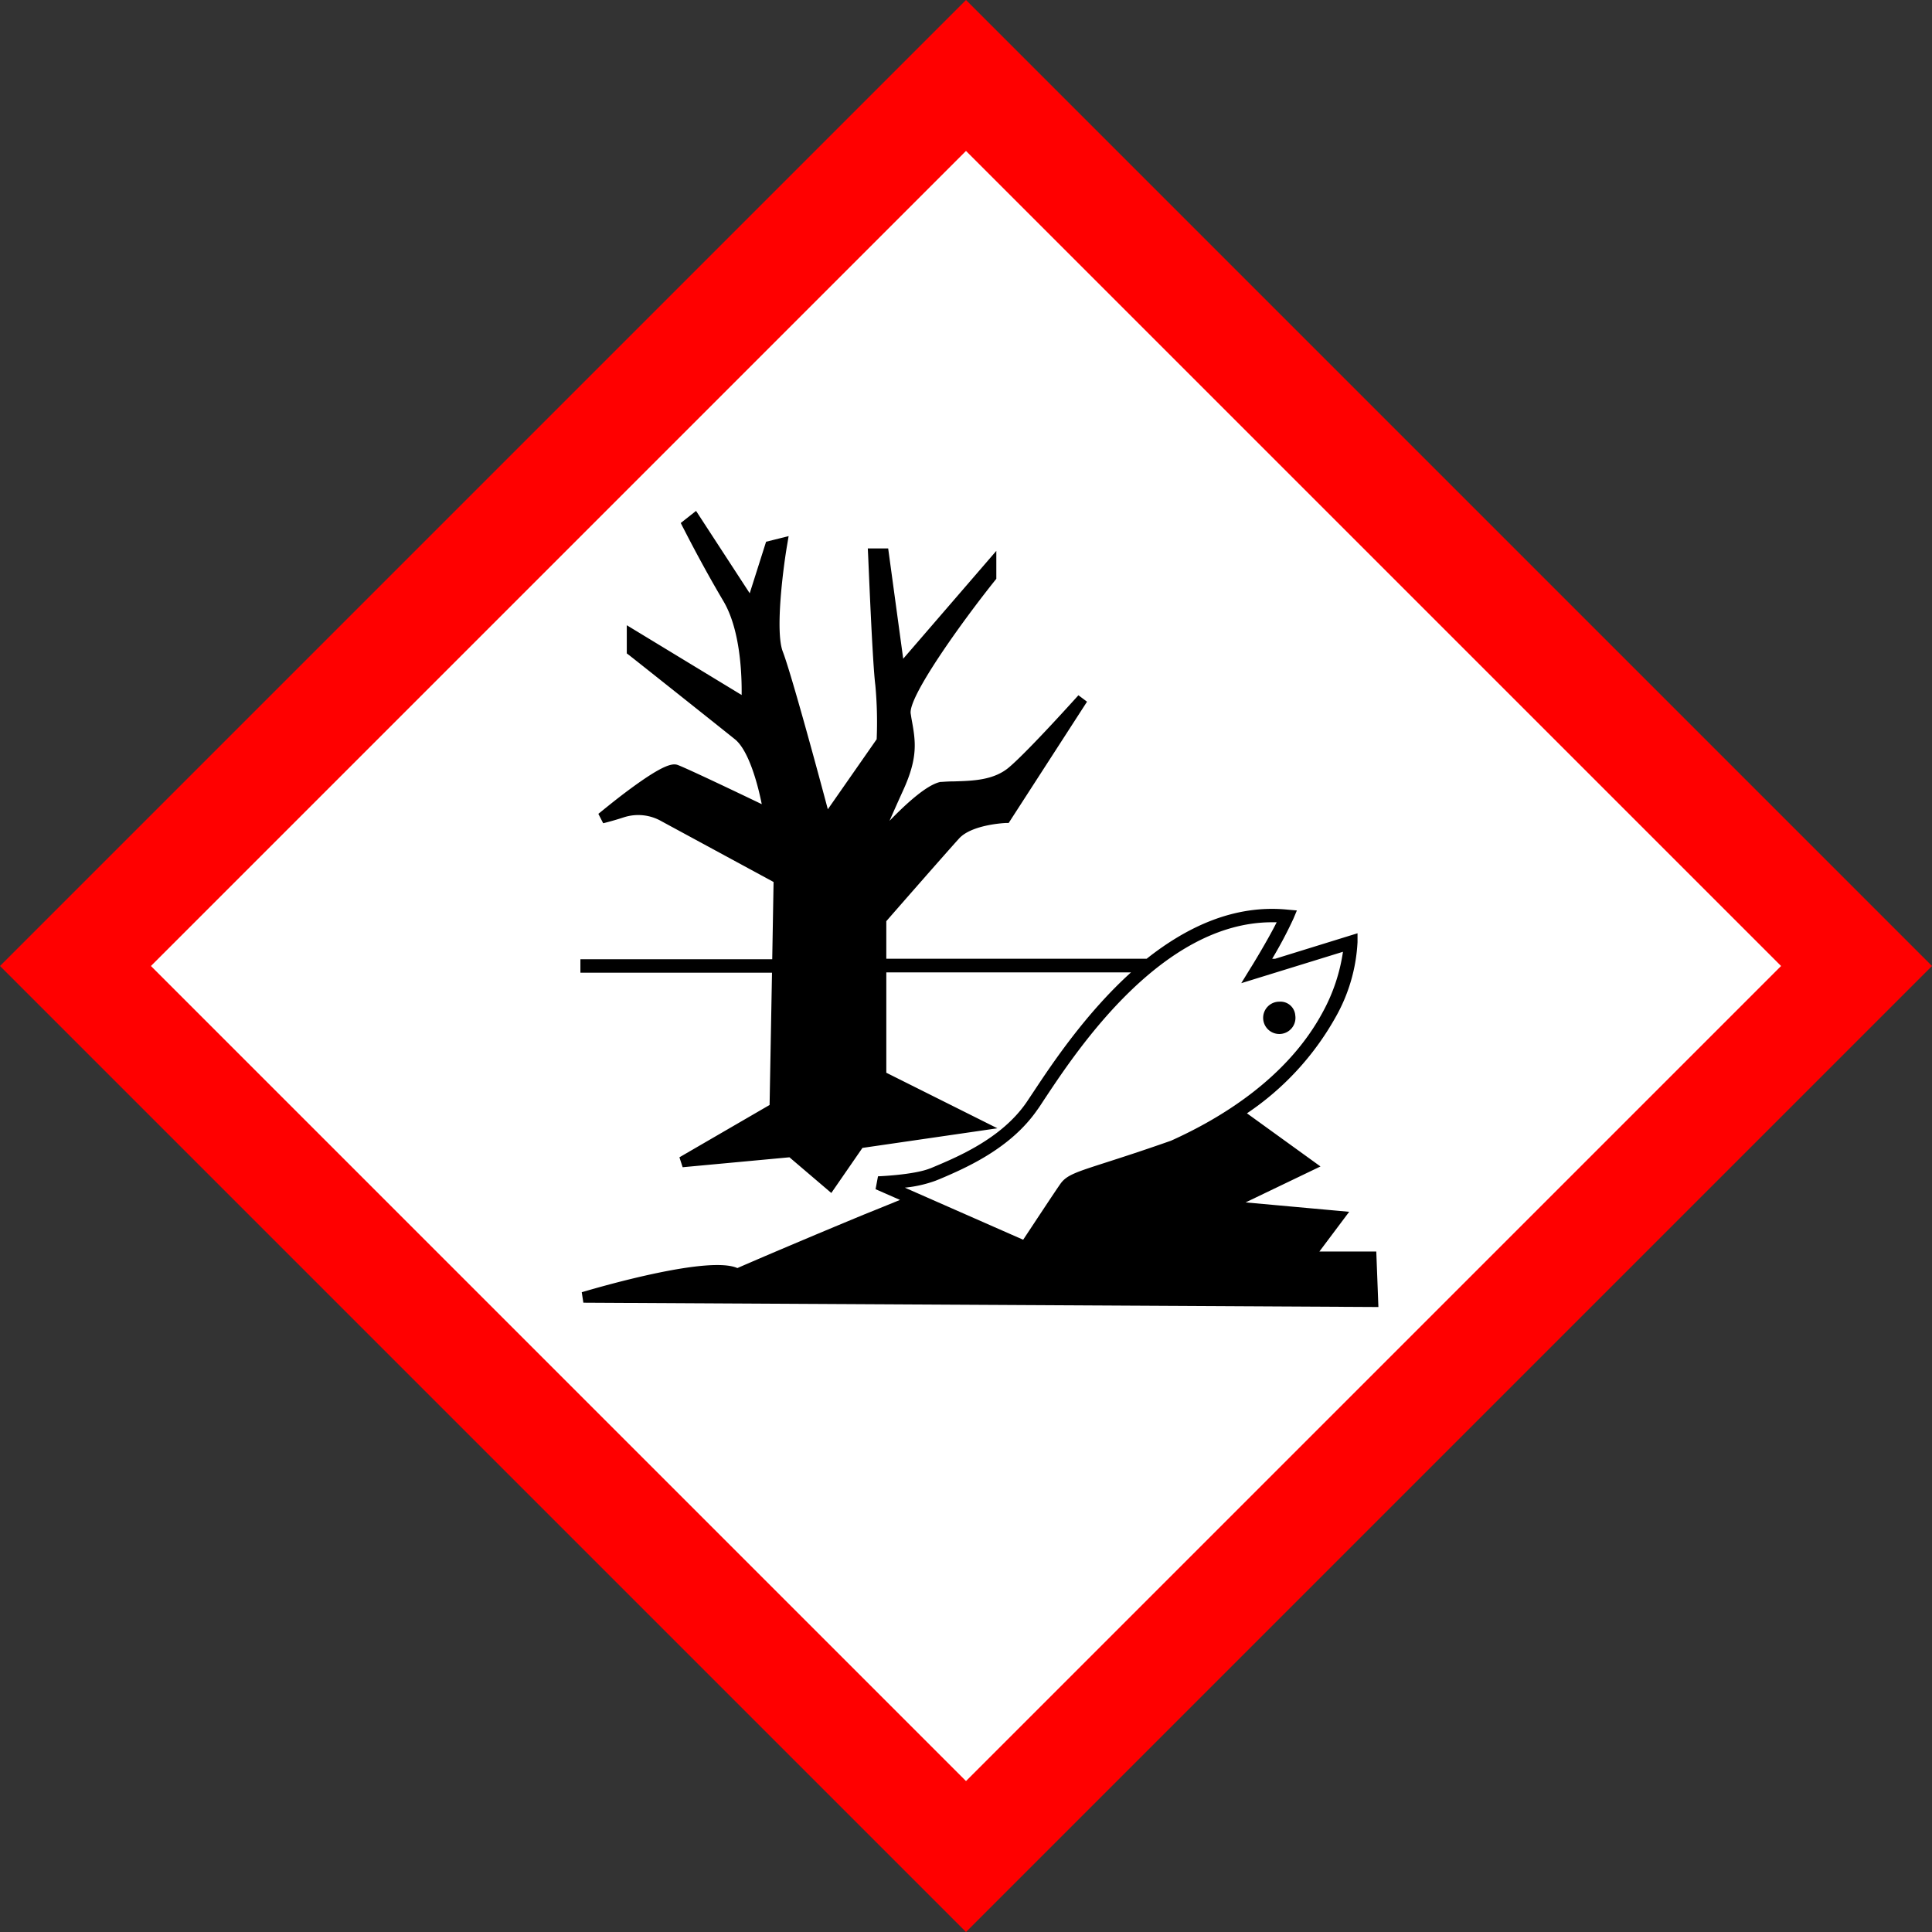 <svg xmlns="http://www.w3.org/2000/svg" width="256" height="256" viewBox="0 0 256 256">
  <rect x="0" y="0" width="256" height="256" fill="#333333" stroke="none"/>
  <g id="pictogram-environmental-hazard" transform="translate(-7.5 -7.4)">
    <path id="Path_16797" data-name="Path 16797" d="M135.5,7.4l-128,128,128,128,128-128Z" fill="red"/>
    <path id="Path_16846" d="M149.2,257.1l-108-108,108-108,108,108Z" transform="translate(-13.7 -13.7)" fill="#fff"/>
    <path id="Path_16798" data-name="Path 16798" d="M329.258,295.933H321.72l3.947-5.262-13.724-1.244,9.92-4.764-9.742-7.04a37.222,37.222,0,0,0,11.7-12.658,22.469,22.469,0,0,0,2.951-10.027v-1.173l-10.916,3.378h-.391a56.324,56.324,0,0,0,2.809-5.3l.462-1.1-1.209-.107c-7.111-.711-13.4,2.311-18.7,6.507H264.333v-4.978c1.173-1.351,7.893-9.031,9.636-10.951,1.707-1.884,6.187-2.062,6.222-2.062h.356l10.382-16.071-1.138-.853c-.071.071-6.542,7.289-9.173,9.529-2.027,1.742-4.836,1.813-7.324,1.884-.6,0-1.138.036-1.671.071h-.107c-1.813.356-4.622,2.951-6.756,5.156.5-1.138,1.1-2.489,1.778-3.982,2.062-4.48,1.671-6.613,1.138-9.529-.036-.213-.071-.462-.107-.676-.391-2.169,6.649-12.018,11.2-17.707l.142-.178v-3.7l-12.338,14.293-1.991-14.613h-2.7l.036.747c.036.569.569,14.293.96,17.351a53.237,53.237,0,0,1,.178,7.182l-6.471,9.28c-1.209-4.551-4.836-17.956-5.973-20.907-1.031-2.7.071-11.2.6-14.222l.178-1.067-2.987.747-2.169,6.827L239.124,197.8l-2.027,1.6.249.5c.036.036,2.347,4.693,5.4,9.849,2.276,3.84,2.453,9.884,2.418,12.444l-15.218-9.244v3.733l.284.213c.107.071,11.164,8.853,14.044,11.164,1.813,1.458,3.022,5.9,3.556,8.6-2.88-1.387-9.884-4.729-11.129-5.191-.676-.249-1.884-.071-6.151,3.058-2.24,1.636-4.338,3.413-4.373,3.413l.64,1.244c.071,0,1.564-.391,2.738-.782a6.2,6.2,0,0,1,5.013.533l14.827,8.036-.178,10.24H223.8v1.778h25.387l-.32,17.529-11.947,6.933.427,1.316,14.151-1.316,5.547,4.729,4.124-5.973,17.884-2.6-14.72-7.36v-13.3H296.76c-5.973,5.4-10.418,12.053-12.8,15.644l-1.067,1.6c-3.342,4.836-9.209,7.253-12.693,8.711l-.107.036c-2.169.853-6.827,1.031-6.862,1.031l-.32,1.707,3.236,1.422c-1.387.569-2.951,1.209-4.729,1.92-6.969,2.88-14.4,6.044-16.818,7.111-3.733-1.671-17.742,2.347-20.622,3.2l.213,1.387,104.6.569h.747Zm-58.382-9.387.533-.213h0c3.7-1.564,9.422-4.124,12.907-9.138.32-.427.676-1,1.1-1.636,4.3-6.471,15.467-23.253,30.044-23.253h.6c-1.209,2.418-3.413,6.009-3.449,6.044l-1.244,2.027,13.476-4.16a23.78,23.78,0,0,1-2.7,8.036c-4.693,8.711-13.511,14.044-20.089,17-3.84,1.351-6.613,2.24-8.6,2.88-3.982,1.28-5.191,1.671-6.009,2.773-.782,1.1-3.84,5.76-4.978,7.467l-15.68-6.9A16.487,16.487,0,0,0,270.876,286.547Zm45.547-23.716a1.966,1.966,0,0,1,2.1,1.813,2.141,2.141,0,1,1-2.1-1.813Z" transform="translate(-139.393 -122.702)"/>
  </g>
</svg>
